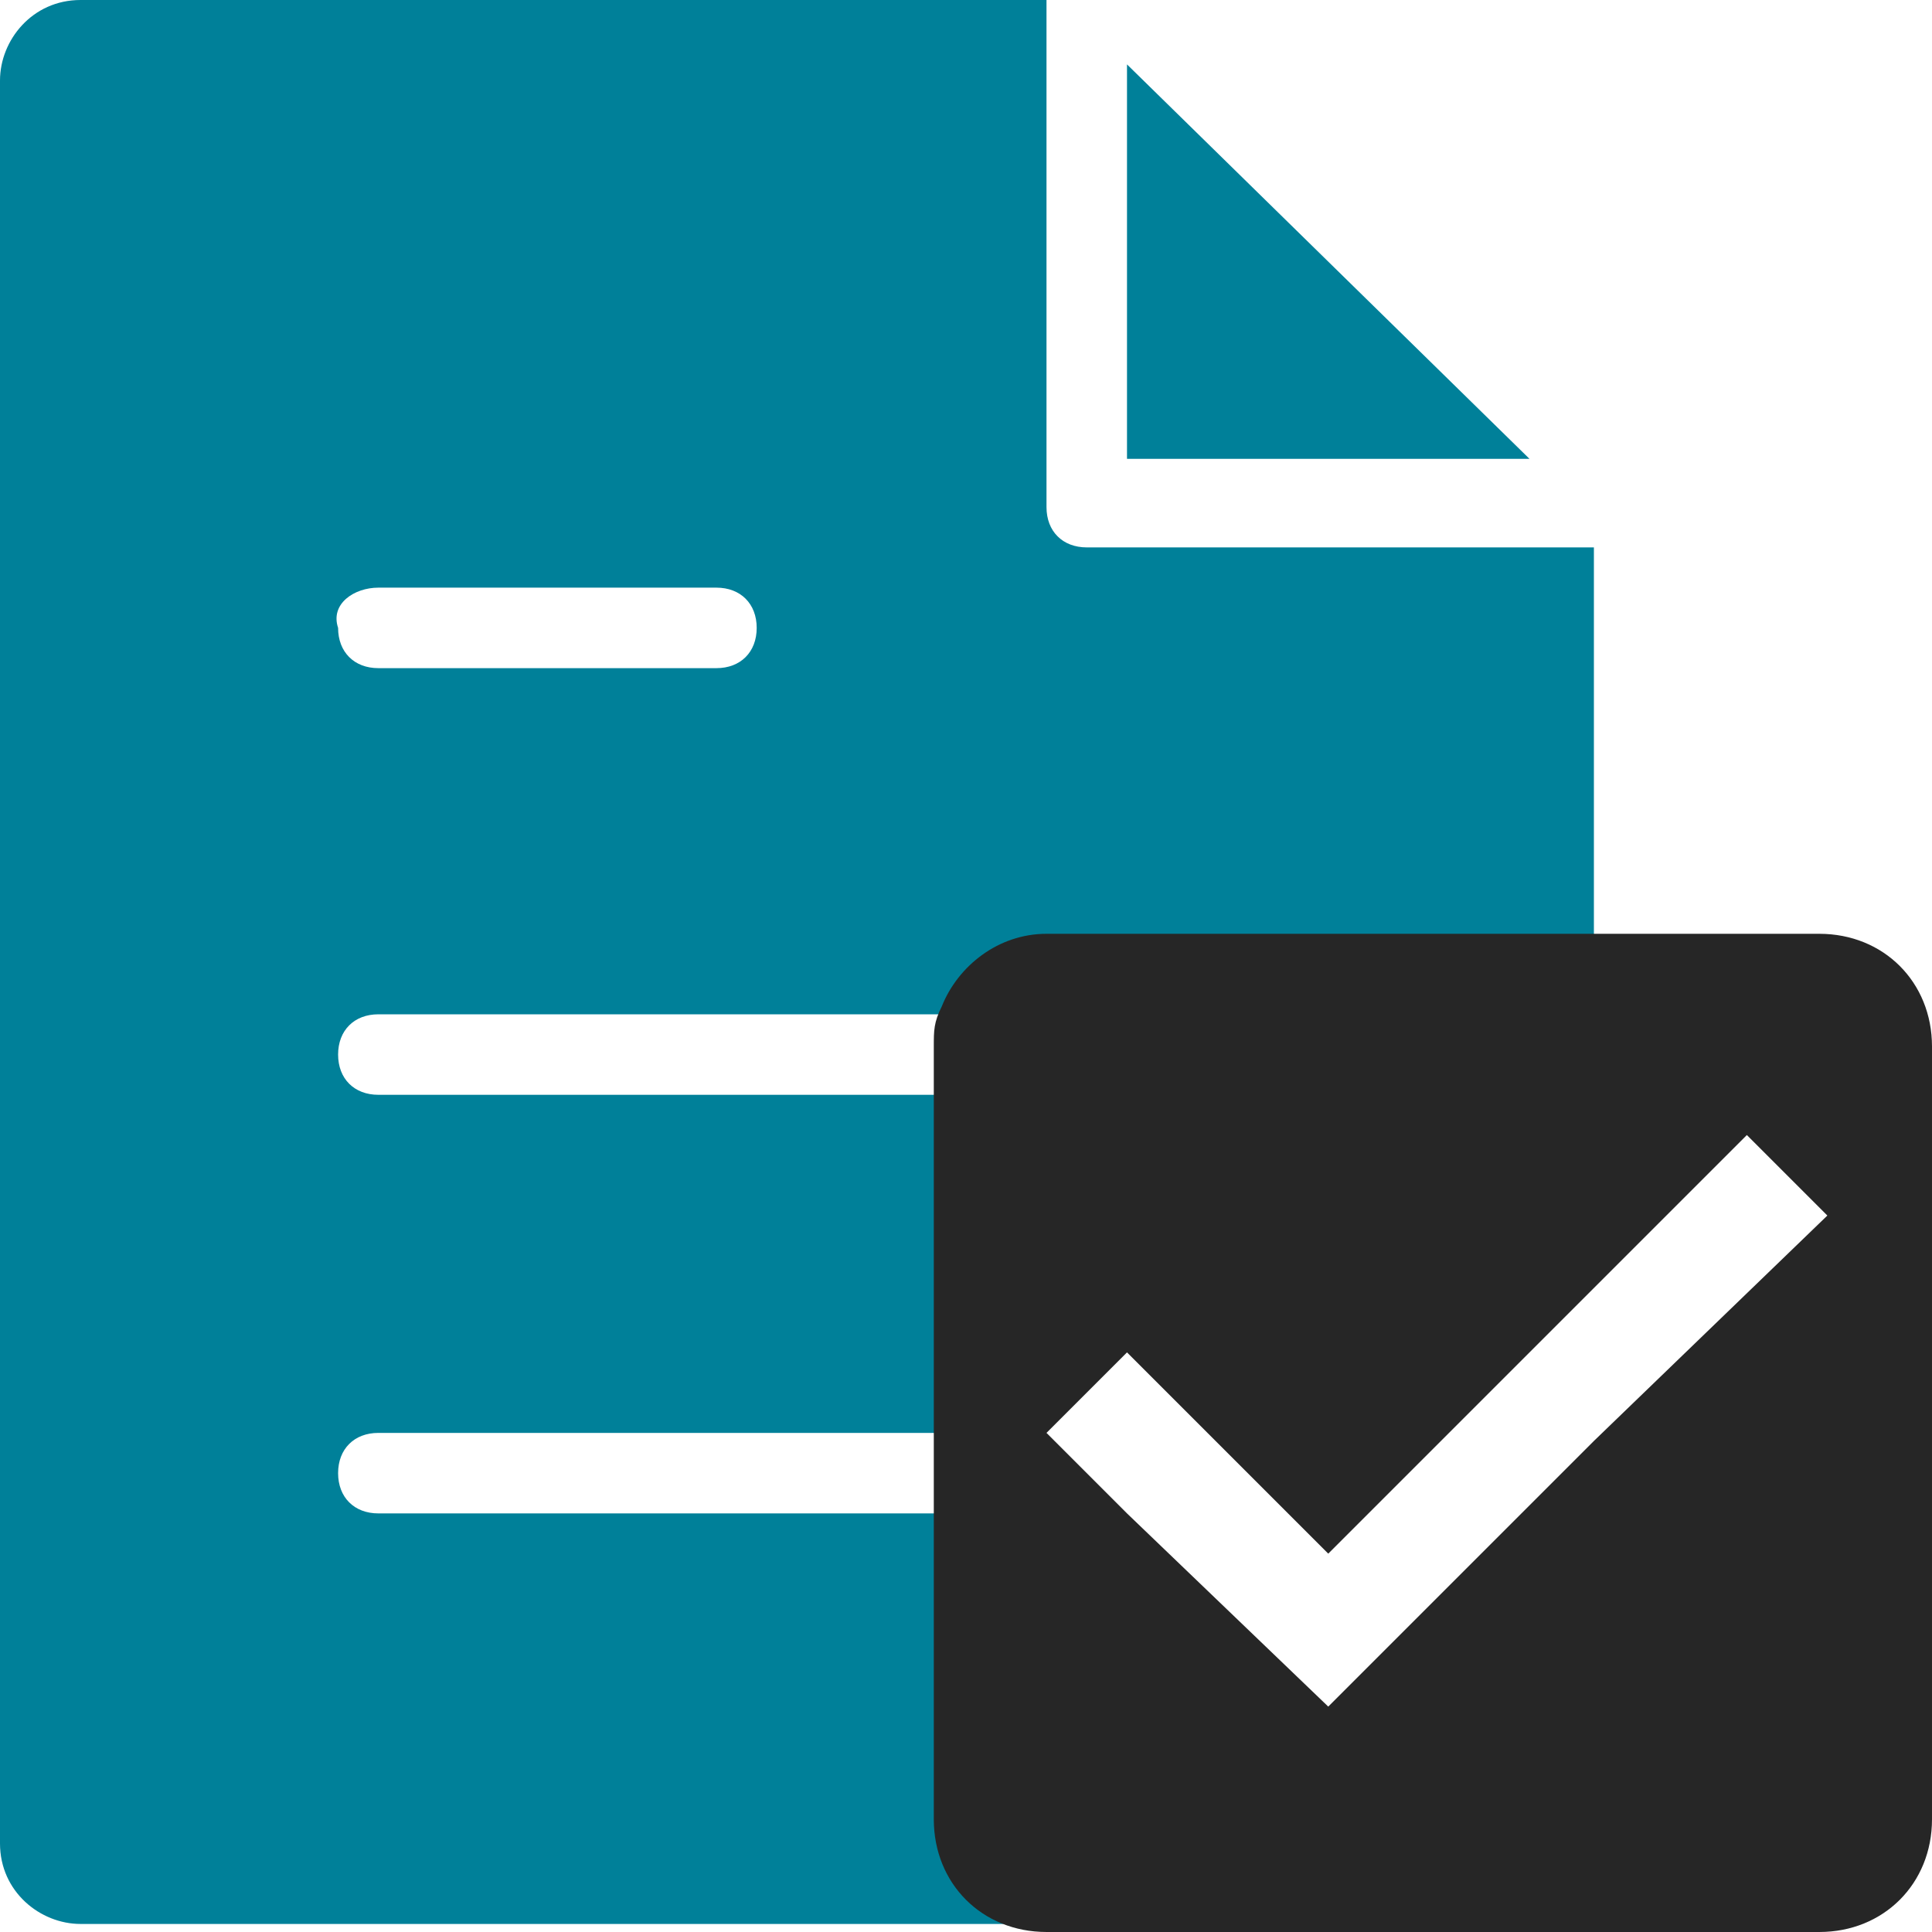 <?xml version="1.0" encoding="utf-8"?>
<!-- Generator: Adobe Illustrator 23.0.0, SVG Export Plug-In . SVG Version: 6.00 Build 0)  -->
<svg version="1.1" id="Calque_1" xmlns="http://www.w3.org/2000/svg" xmlns:xlink="http://www.w3.org/1999/xlink" x="0px" y="0px"
	 viewBox="0 0 24 24" style="enable-background:new 0 0 24 24;" xml:space="preserve">
<style type="text/css">
	.st0{display:none;fill:url(#SVGID_1_);}
	.st1{display:none;fill:url(#SVGID_2_);}
	.st2{display:none;fill:url(#SVGID_3_);}
	.st3{display:none;fill:url(#SVGID_4_);}
	.st4{display:none;fill:url(#SVGID_5_);}
	.st5{display:none;fill:url(#SVGID_6_);}
	.st6{display:none;fill:url(#SVGID_7_);}
	.st7{display:none;}
	.st8{display:inline;fill:url(#SVGID_8_);}
	.st9{fill:none;}
	.st10{fill:#008099;}
	.st11{fill:#262626;}
</style>
<linearGradient id="SVGID_1_" gradientUnits="userSpaceOnUse" x1="-18.774" y1="26" x2="-18.774" y2="2" gradientTransform="matrix(1 0 0 -1 0 26)">
	<stop  offset="0" style="stop-color:#95BFF8"/>
	<stop  offset="0.557" style="stop-color:#84ADEF"/>
	<stop  offset="1" style="stop-color:#7CA4EB"/>
</linearGradient>
<path class="st0" d="M-16.4,0h-12.4v24h20V7.9"/>
<linearGradient id="SVGID_2_" gradientUnits="userSpaceOnUse" x1="-18.774" y1="25" x2="-18.774" y2="3" gradientTransform="matrix(1 0 0 -1 0 26)">
	<stop  offset="0" style="stop-color:#E7F4FC"/>
	<stop  offset="1" style="stop-color:#DEEFFC"/>
</linearGradient>
<path class="st1" d="M-16.8,1h-11v22h18V8.3"/>
<linearGradient id="SVGID_3_" gradientUnits="userSpaceOnUse" x1="-18.774" y1="24" x2="-18.774" y2="4" gradientTransform="matrix(1 0 0 -1 0 26)">
	<stop  offset="0" style="stop-color:#CEE9F9"/>
	<stop  offset="1" style="stop-color:#BBDFF8"/>
</linearGradient>
<path class="st2" d="M-17.2,2h-9.6v20h16V8.7"/>
<linearGradient id="SVGID_4_" gradientUnits="userSpaceOnUse" x1="-13.574" y1="26" x2="-13.574" y2="16.641" gradientTransform="matrix(1 0 0 -1 0 26)">
	<stop  offset="0" style="stop-color:#95BFF8"/>
	<stop  offset="0.557" style="stop-color:#84ADEF"/>
	<stop  offset="1" style="stop-color:#7CA4EB"/>
</linearGradient>
<path class="st3" d="M-17.8,9c0,0,5.2-1.5,9,0.4V7.9L-16.4,0h-2C-15.7,3.7-17.8,9-17.8,9z"/>
<linearGradient id="SVGID_5_" gradientUnits="userSpaceOnUse" x1="-16.482" y1="18.442" x2="-13.354" y2="21.57" gradientTransform="matrix(1 0 0 -1 0 26)">
	<stop  offset="0" style="stop-color:#E7F4FC"/>
	<stop  offset="0.518" style="stop-color:#E5F3FC"/>
	<stop  offset="0.705" style="stop-color:#DEF0FB"/>
	<stop  offset="0.837" style="stop-color:#D3EBFA"/>
	<stop  offset="0.872" style="stop-color:#CEE9F9"/>
	<stop  offset="1" style="stop-color:#BDD8F0"/>
</linearGradient>
<path class="st4" d="M-10.4,7.8c-0.9-0.2-2-0.3-3.1-0.3s-2.1,0.1-3,0.3c0.4-1.6,0.7-4.1-0.2-6.4L-10.4,7.8z"/>
<linearGradient id="SVGID_6_" gradientUnits="userSpaceOnUse" x1="-18.924" y1="24.148" x2="-18.924" y2="2.051" gradientTransform="matrix(1 0 0 -1 0 26)">
	<stop  offset="0" style="stop-color:#DB6D17"/>
	<stop  offset="1" style="stop-color:#BF3B08"/>
</linearGradient>
<path class="st5" d="M-22.8,16.9l-4.8-5l-3.2,3.2l8.8,8.8l14.9-22"/>
<linearGradient id="SVGID_7_" gradientUnits="userSpaceOnUse" x1="-21.224" y1="17" x2="-21.224" y2="3.625" gradientTransform="matrix(1 0 0 -1 0 26)">
	<stop  offset="0" style="stop-color:#F6A55E"/>
	<stop  offset="1" style="stop-color:#EA5B03"/>
</linearGradient>
<path class="st6" d="M-29.4,15.1l1.8-1.7l4.7,5l9.8-9.4l-9,13.4"/>
<g class="st7">
	
		<linearGradient id="SVGID_8_" gradientUnits="userSpaceOnUse" x1="-23.524" y1="11.2" x2="-23.524" y2="5.183" gradientTransform="matrix(1 0 0 -1 0 26)">
		<stop  offset="0" style="stop-color:#F17219"/>
		<stop  offset="1" style="stop-color:#EA5B03"/>
	</linearGradient>
	<path class="st8" d="M-28,15.1l0.3-0.3l4.8,5l3.8-3.6l-3.2,4.6"/>
</g>
<g>
	<path class="st9" d="M4.7,8.4h4.2c0.3,0,0.5-0.2,0.5-0.5c0-0.3-0.2-0.5-0.5-0.5H4.7c-0.3,0-0.5,0.2-0.5,0.5
		C4.1,8.1,4.4,8.4,4.7,8.4z"/>
	<path class="st9" d="M11.8,12.5H4.7c-0.3,0-0.5,0.2-0.5,0.5s0.2,0.5,0.5,0.5h7V13C11.7,12.8,11.7,12.7,11.8,12.5z"/>
	<polygon class="st9" points="22.6,15.1 21.7,14.1 19.8,16 19.8,17.9 	"/>
	<path class="st9" d="M4.7,17.7c-0.3,0-0.5,0.2-0.5,0.5c0,0.3,0.2,0.5,0.5,0.5h7v-1H4.7z"/>
	<polygon class="st10" points="14,0.8 14,5.7 19,5.7 	"/>
	<path class="st10" d="M11.7,22.6v-3.8h-7c-0.3,0-0.5-0.2-0.5-0.5c0-0.3,0.2-0.5,0.5-0.5h7v-4.2h-7c-0.3,0-0.5-0.2-0.5-0.5
		s0.2-0.5,0.5-0.5h7.1c0.2-0.5,0.7-0.9,1.3-0.9h6.7V6.8h-6.3c-0.3,0-0.5-0.2-0.5-0.5V0H1c-0.6,0-1,0.5-1,1v21.9c0,0.6,0.5,1,1,1
		h17.7c0,0,0,0,0.1,0h-5.8C12.3,24,11.7,23.4,11.7,22.6z M4.7,7.3h4.2c0.3,0,0.5,0.2,0.5,0.5c0,0.3-0.2,0.5-0.5,0.5H4.7
		c-0.3,0-0.5-0.2-0.5-0.5C4.1,7.5,4.4,7.3,4.7,7.3z"/>
	<path class="st11" d="M22.6,11.6h-2.9h-6.7c-0.6,0-1.1,0.4-1.3,0.9c-0.1,0.2-0.1,0.3-0.1,0.5v0.6v4.2v1v3.8c0,0.8,0.6,1.4,1.4,1.4
		h5.8h3.8c0.8,0,1.4-0.6,1.4-1.4V13C24,12.2,23.4,11.6,22.6,11.6z M19.8,17.9l-3.3,3.3L14,18.8l-1-1l0.1-0.1l0.9-0.9l0.9,0.9
		l0.7,0.7l0.9,0.9l3.3-3.3l1.9-1.9l1,1L19.8,17.9z"/>
</g>
</svg>
